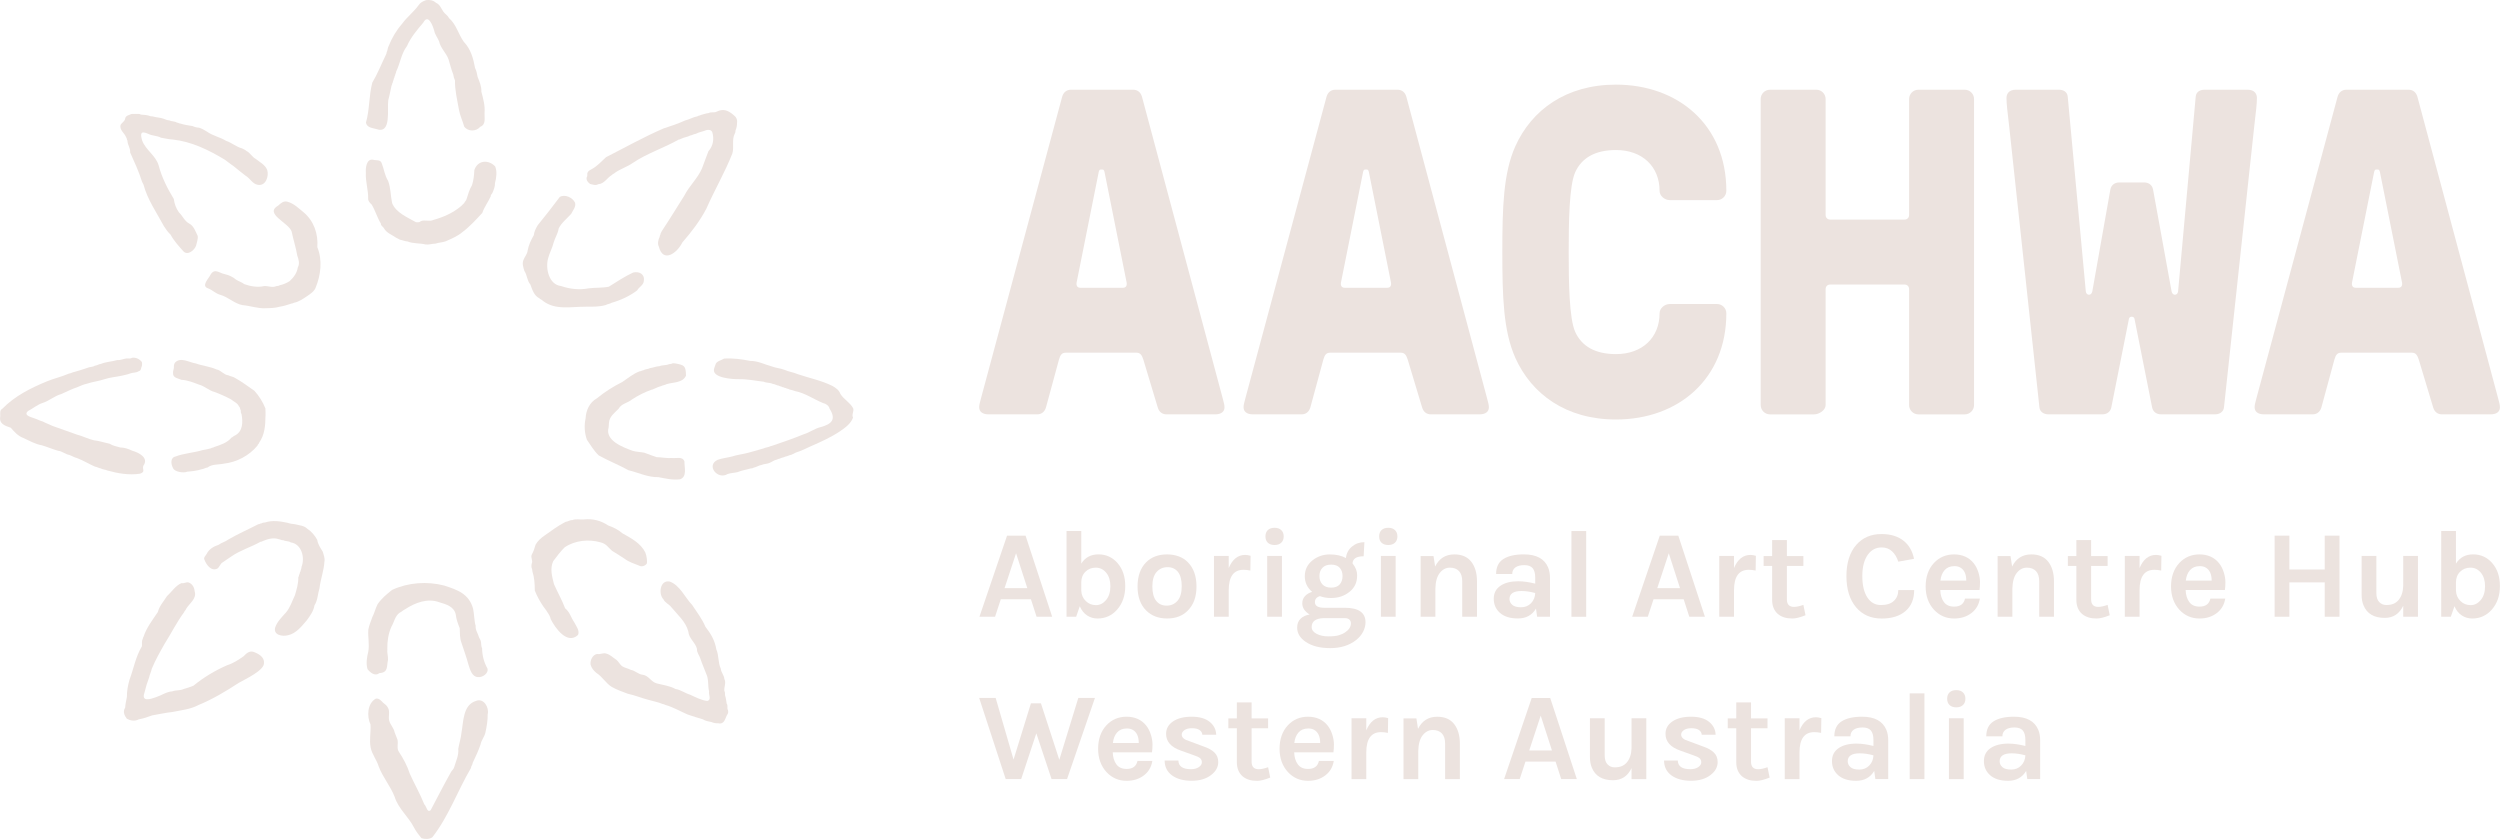 <?xml version="1.0" encoding="UTF-8"?>
<svg xmlns="http://www.w3.org/2000/svg" width="932" height="313" viewBox="0 0 932 313" fill="none">
  <g clip-path="url(#clip0_1501_10796)">
    <path d="M365.04 151.88C365.04 151.02 365.21 150.33 365.73 148.42L395.98 36.04C396.5 34.31 397.71 33.45 399.26 33.45H422.43C423.99 33.45 425.2 34.31 425.72 36.04L455.8 148.42C456.32 150.32 456.49 151.01 456.49 151.88C456.49 153.44 455.28 154.47 453.03 154.47H434.88C433.32 154.47 432.11 153.61 431.6 151.88L426.24 134.07C425.72 132.51 425.2 131.48 423.65 131.48H397.37C395.81 131.48 395.29 132.34 394.78 134.07L389.94 151.88C389.42 153.61 388.21 154.47 386.66 154.47H368.51C366.26 154.47 365.05 153.43 365.05 151.88H365.04ZM418.64 107.28C419.68 107.28 420.2 106.59 420.02 105.38L411.89 64.75C411.72 63.71 411.54 63.2 411.03 63.2H410.34C409.82 63.2 409.65 63.72 409.48 64.75L401.35 105.38C401.18 106.59 401.7 107.28 402.73 107.28H418.64Z" fill="#ECE3DF"></path>
    <path d="M463.6 151.88C463.6 151.02 463.77 150.33 464.29 148.42L494.54 36.04C495.06 34.31 496.27 33.45 497.82 33.45H520.99C522.55 33.45 523.76 34.31 524.28 36.04L554.36 148.42C554.88 150.32 555.05 151.01 555.05 151.88C555.05 153.44 553.84 154.47 551.59 154.47H533.44C531.88 154.47 530.67 153.61 530.16 151.88L524.8 134.07C524.28 132.51 523.76 131.48 522.21 131.48H495.93C494.37 131.48 493.85 132.34 493.34 134.07L488.5 151.88C487.98 153.61 486.77 154.47 485.22 154.47H467.07C464.82 154.47 463.61 153.43 463.61 151.88H463.6ZM517.19 107.28C518.23 107.28 518.75 106.59 518.57 105.38L510.44 64.75C510.27 63.71 510.09 63.2 509.58 63.2H508.89C508.37 63.2 508.2 63.72 508.03 64.75L499.9 105.38C499.73 106.59 500.25 107.28 501.28 107.28H517.19Z" fill="#ECE3DF"></path>
    <path d="M564.91 133.38C560.42 123.35 560.07 110.39 560.07 93.96C560.07 77.53 560.42 64.57 564.91 54.54C570.96 41.06 583.76 31.55 602.43 31.55C625.42 31.55 643.58 46.42 643.58 71.14C643.58 73.04 642.02 74.6 640.12 74.6H622.49C620.59 74.6 618.69 73.05 618.69 71.14C618.69 62.15 612.29 55.93 602.44 55.93C594.66 55.93 589.65 58.87 587.23 64.23C584.98 69.24 584.81 82.9 584.81 93.97C584.81 105.04 584.98 118.69 587.23 123.71C589.65 129.07 594.66 132.01 602.44 132.01C612.29 132.01 618.69 125.79 618.69 116.8C618.69 114.9 620.59 113.34 622.49 113.34H640.12C642.02 113.34 643.58 114.9 643.58 116.8C643.58 141.18 625.77 156.39 602.43 156.39C583.76 156.39 570.96 146.88 564.91 133.4V133.38Z" fill="#ECE3DF"></path>
    <path d="M656.38 151.02V36.91C656.38 35.01 657.93 33.45 659.84 33.45H677.13C679.03 33.45 680.59 35.01 680.59 36.91V80.13C680.59 81.17 681.28 81.86 682.32 81.86H709.98C711.02 81.86 711.71 81.17 711.71 80.13V36.91C711.71 35.01 713.26 33.45 715.17 33.45H732.46C734.36 33.45 735.92 35.01 735.92 36.91V151.02C735.92 152.92 734.37 154.48 732.46 154.48H715.17C713.27 154.48 711.71 152.92 711.71 151.02V107.8C711.71 106.76 711.02 106.07 709.98 106.07H682.32C681.28 106.07 680.59 106.76 680.59 107.8V151.02C680.59 152.92 678.17 154.48 676.27 154.48H659.85C657.95 154.48 656.39 152.92 656.39 151.02H656.38Z" fill="#ECE3DF"></path>
    <path d="M821.84 33.45H837.92C840.51 33.45 841.38 35.01 841.38 36.56C841.38 38.64 841.03 41.57 840.34 47.45L829.1 151.87C828.93 153.6 827.37 154.46 825.82 154.46H805.59C804.04 154.46 802.65 153.6 802.31 151.87L795.74 118.85C795.57 117.81 793.84 117.81 793.67 118.85L787.1 151.87C786.75 153.6 785.37 154.46 783.81 154.46H763.58C762.02 154.46 760.47 153.6 760.3 151.87L749.06 47.45C748.37 41.57 748.02 38.63 748.02 36.56C748.02 35.01 748.88 33.45 751.48 33.45H767.56C769.12 33.45 770.67 34.14 770.85 36.04L777.59 108.65C777.76 110.21 779.66 110.38 780.01 108.65L786.75 70.61C787.1 68.88 788.48 68.02 790.03 68.02H799.37C800.92 68.02 802.31 68.88 802.65 70.61L809.57 108.65C809.92 110.38 811.82 110.21 811.99 108.65L818.56 36.04C818.73 34.14 820.29 33.45 821.85 33.45H821.84Z" fill="#ECE3DF"></path>
    <path d="M840.52 151.88C840.52 151.02 840.69 150.33 841.21 148.42L871.46 36.04C871.98 34.31 873.19 33.45 874.74 33.45H897.91C899.47 33.45 900.68 34.31 901.2 36.04L931.28 148.42C931.8 150.32 931.97 151.01 931.97 151.88C931.97 153.44 930.76 154.47 928.51 154.47H910.36C908.8 154.47 907.59 153.61 907.08 151.88L901.72 134.07C901.2 132.51 900.68 131.48 899.13 131.48H872.85C871.29 131.48 870.77 132.34 870.26 134.07L865.42 151.88C864.9 153.61 863.69 154.47 862.14 154.47H843.99C841.74 154.47 840.53 153.43 840.53 151.88H840.52ZM894.11 107.28C895.15 107.28 895.67 106.59 895.49 105.38L887.36 64.75C887.19 63.71 887.01 63.2 886.5 63.2H885.81C885.29 63.2 885.12 63.72 884.95 64.75L876.82 105.38C876.65 106.59 877.17 107.28 878.2 107.28H894.11Z" fill="#ECE3DF"></path>
    <path d="M375.43 199.689H382.33L392.25 229.919H386.43L384.33 223.399H373.1L370.96 229.919H365.14L375.43 199.689ZM374.5 219.259H382.98L378.79 206.259L374.5 219.259Z" fill="#ECE3DF"></path>
    <path d="M416.63 209.94C418.54 212.11 419.49 214.97 419.49 218.51C419.49 222.05 418.48 224.97 416.46 227.27C414.5 229.48 412.07 230.58 409.15 230.58C407.75 230.58 406.47 230.21 405.31 229.46C404.15 228.72 403.22 227.57 402.54 226.01L401.19 229.92H397.6V197.96H403.1V210.12C404.53 207.82 406.66 206.67 409.51 206.67C412.36 206.67 414.73 207.76 416.64 209.93L416.63 209.94ZM403.1 217.21V220.19C403.16 221.77 403.74 223.08 404.82 224.1C405.85 225.1 407.09 225.59 408.57 225.59C410.05 225.59 411.31 224.94 412.37 223.66C413.43 222.37 413.95 220.67 413.95 218.56C413.95 216.45 413.43 214.76 412.39 213.51C411.35 212.25 410.05 211.62 408.5 211.62C406.95 211.62 405.66 212.13 404.63 213.16C403.6 214.19 403.09 215.53 403.09 217.21H403.1Z" fill="#ECE3DF"></path>
    <path d="M435.1 206.68C436.62 206.68 438.05 206.92 439.39 207.4C440.72 207.88 441.87 208.62 442.84 209.61C444.98 211.78 446.05 214.8 446.05 218.65C446.05 222.5 444.98 225.42 442.84 227.59C440.92 229.58 438.34 230.57 435.11 230.57C431.88 230.57 429.27 229.58 427.29 227.59C425.15 225.45 424.08 222.47 424.08 218.65C424.08 214.83 425.15 211.76 427.29 209.61C429.25 207.65 431.86 206.68 435.11 206.68H435.1ZM440.55 218.61C440.55 216.22 440.09 214.42 439.15 213.23C438.22 212.04 436.92 211.44 435.26 211.44C433.6 211.44 432.24 212.04 431.18 213.23C430.12 214.43 429.6 216.22 429.6 218.61C429.6 221 430.07 222.79 431.02 223.99C431.97 225.19 433.26 225.78 434.91 225.78C436.56 225.78 437.91 225.18 438.96 223.99C440.02 222.79 440.54 221 440.54 218.61H440.55Z" fill="#ECE3DF"></path>
    <path d="M458.07 211.76C459.44 208.5 461.49 206.87 464.22 206.87C464.75 206.87 465.41 206.98 466.22 207.2L466.13 212.7C465.26 212.51 464.41 212.42 463.57 212.42C459.91 212.42 458.07 214.95 458.07 220.01V229.93H452.57V207.24H458.07V211.76Z" fill="#ECE3DF"></path>
    <path d="M471.76 199.97C471.76 198.98 472.05 198.19 472.64 197.62C473.23 197.05 474.07 196.76 475.16 196.76C476.25 196.76 477.05 197.05 477.65 197.62C478.26 198.2 478.56 198.98 478.56 199.97C478.56 200.96 478.26 201.75 477.65 202.32C477.04 202.89 476.21 203.18 475.16 203.18C474.11 203.18 473.24 202.89 472.64 202.32C472.05 201.74 471.76 200.96 471.76 199.97ZM472.41 207.24H477.91V229.93H472.41V207.24Z" fill="#ECE3DF"></path>
    <path d="M489.18 220.66C487.35 219.11 486.43 217.17 486.43 214.84C486.43 212.39 487.39 210.4 489.32 208.88C491.18 207.42 493.32 206.69 495.73 206.69C498.14 206.69 500.15 207.14 501.76 208.04C501.95 206.27 502.71 204.84 504.04 203.75C505.34 202.66 506.88 202.12 508.65 202.12L508.37 207.38C505.7 207.38 504.32 208.26 504.22 210.03C505.37 211.46 505.94 212.92 505.94 214.41C505.94 215.9 505.68 217.15 505.15 218.16C504.62 219.17 503.91 220.02 503.01 220.7C501.15 222.19 498.88 222.94 496.21 222.94C494.69 222.94 493.31 222.71 492.06 222.24C490.82 222.61 490.2 223.36 490.2 224.48C490.2 225.88 491.38 226.58 493.74 226.58H501.33C506.48 226.58 509.06 228.38 509.06 231.98C509.06 233.19 508.76 234.38 508.15 235.54C507.54 236.71 506.67 237.74 505.52 238.64C502.97 240.63 499.77 241.62 495.92 241.62C492.07 241.62 489.17 240.86 486.84 239.34C484.67 237.88 483.58 236.1 483.58 233.98C483.58 232.58 484.01 231.47 484.86 230.65C485.71 229.83 486.84 229.31 488.24 229.09C486.41 227.97 485.49 226.59 485.49 224.94C485.49 223.85 485.83 222.94 486.52 222.21C487.2 221.48 488.09 220.96 489.17 220.65L489.18 220.66ZM493.37 230.44C490.45 230.56 488.99 231.67 488.99 233.75C488.99 234.81 489.6 235.65 490.83 236.29C492.06 236.93 493.51 237.24 495.18 237.24C496.85 237.24 498.17 237.1 499.12 236.82C500.07 236.54 500.87 236.17 501.52 235.7C502.92 234.77 503.62 233.65 503.62 232.35C503.62 231.79 503.43 231.33 503.04 230.98C502.65 230.62 502.09 230.44 501.34 230.44H493.37ZM500.5 214.76C500.5 213.5 500.15 212.48 499.45 211.68C498.75 210.89 497.69 210.49 496.26 210.49C494.83 210.49 493.74 210.89 493 211.68C492.26 212.47 491.88 213.5 491.88 214.76C491.88 216.02 492.25 217.05 493 217.86C493.75 218.67 494.83 219.07 496.26 219.07C497.69 219.07 498.75 218.67 499.45 217.86C500.15 217.05 500.5 216.02 500.5 214.76Z" fill="#ECE3DF"></path>
    <path d="M514.15 199.97C514.15 198.98 514.44 198.19 515.03 197.62C515.62 197.05 516.46 196.76 517.55 196.76C518.64 196.76 519.44 197.05 520.04 197.62C520.65 198.2 520.95 198.98 520.95 199.97C520.95 200.96 520.65 201.75 520.04 202.32C519.43 202.89 518.6 203.18 517.55 203.18C516.5 203.18 515.63 202.89 515.03 202.32C514.44 201.74 514.15 200.96 514.15 199.97ZM514.8 207.24H520.3V229.93H514.8V207.24Z" fill="#ECE3DF"></path>
    <path d="M535.02 211.2C536.51 208.19 538.9 206.68 542.19 206.68C544.98 206.68 547.09 207.6 548.5 209.43C549.91 211.26 550.62 213.69 550.62 216.7V229.93H545.12V216.7C545.12 215.02 544.72 213.76 543.91 212.9C543.1 212.05 541.97 211.62 540.51 211.62C539.05 211.62 537.8 212.27 536.76 213.58C535.72 214.88 535.17 216.84 535.11 219.45V229.93H529.61V207.29H534.41L535.02 211.2Z" fill="#ECE3DF"></path>
    <path d="M566.09 216.7C567.89 216.7 569.97 216.99 572.33 217.58V215.34C572.33 213.76 572.01 212.58 571.38 211.82C570.74 211.06 569.7 210.68 568.26 210.68C566.82 210.68 565.71 210.97 564.93 211.54C564.15 212.12 563.76 212.93 563.76 213.98H557.75C557.75 211.4 558.66 209.54 560.48 208.39C562.3 207.24 564.83 206.67 568.1 206.67C572.76 206.67 575.77 208.3 577.14 211.56C577.61 212.68 577.84 214 577.84 215.52V229.91H573.04L572.62 226.88C571.16 229.33 568.92 230.56 565.91 230.56C562.9 230.56 560.72 229.85 559.11 228.42C557.62 227.05 556.87 225.32 556.87 223.23C556.87 221.14 557.69 219.52 559.34 218.39C560.99 217.26 563.24 216.69 566.09 216.69V216.7ZM572.33 221.08C570.5 220.58 568.79 220.33 567.21 220.33C564.23 220.33 562.74 221.33 562.74 223.31C562.74 224.15 563.08 224.87 563.76 225.48C564.44 226.09 565.54 226.39 567.04 226.39C568.54 226.39 569.79 225.89 570.77 224.88C571.75 223.87 572.27 222.61 572.33 221.08Z" fill="#ECE3DF"></path>
    <path d="M585.83 197.97H591.33V229.93H585.83V197.97Z" fill="#ECE3DF"></path>
    <path d="M618.77 199.689H625.67L635.59 229.919H629.77L627.67 223.399H616.44L614.3 229.919H608.48L618.77 199.689ZM617.83 219.259H626.31L622.12 206.259L617.83 219.259Z" fill="#ECE3DF"></path>
    <path d="M646.44 211.76C647.81 208.5 649.86 206.87 652.59 206.87C653.12 206.87 653.78 206.98 654.59 207.2L654.5 212.7C653.63 212.51 652.78 212.42 651.94 212.42C648.28 212.42 646.44 214.95 646.44 220.01V229.93H640.94V207.24H646.44V211.76Z" fill="#ECE3DF"></path>
    <path d="M673.08 229.37C671.03 230.18 669.42 230.58 668.24 230.58C667.06 230.58 666.03 230.44 665.14 230.16C664.26 229.88 663.47 229.46 662.79 228.9C661.36 227.63 660.65 225.87 660.65 223.64V210.97H657.48V207.29H660.65V201.33H666.15V207.29H672.3V210.97H666.15V223.45C666.15 225.31 667.03 226.25 668.81 226.25C669.71 226.25 670.87 226 672.3 225.5L673.09 229.37H673.08Z" fill="#ECE3DF"></path>
    <path d="M701.35 199.09C703.21 199.09 704.83 199.32 706.19 199.77C707.56 200.22 708.74 200.85 709.73 201.66C711.69 203.24 712.96 205.46 713.55 208.32L707.68 209.39C707.18 207.81 706.42 206.53 705.38 205.55C704.34 204.57 703.04 204.08 701.49 204.08C699.38 204.08 697.67 204.96 696.37 206.74C694.97 208.66 694.27 211.33 694.27 214.73C694.27 218.13 694.89 220.79 696.13 222.7C697.37 224.61 699.06 225.56 701.21 225.56C703.36 225.56 704.97 225.04 706.05 224C707.14 222.96 707.68 221.62 707.68 219.97H713.6C713.6 223.35 712.52 225.97 710.36 227.82C708.2 229.67 705.24 230.59 701.49 230.59C697.48 230.59 694.3 229.19 691.94 226.4C689.55 223.54 688.35 219.66 688.35 214.76C688.35 209.86 689.58 205.91 692.03 203.11C694.39 200.44 697.5 199.1 701.34 199.1L701.35 199.09Z" fill="#ECE3DF"></path>
    <path d="M737.57 213.44C737.96 214.74 738.15 215.94 738.15 217.03C738.15 218.12 738.09 219.1 737.96 219.96H723.33C723.39 221.79 723.84 223.28 724.68 224.43C725.52 225.58 726.79 226.15 728.5 226.15C730.77 226.15 732.12 225.16 732.55 223.17H738.09C737.72 225.44 736.68 227.22 734.97 228.53C733.2 229.9 731.04 230.58 728.5 230.58C725.52 230.58 723.02 229.49 721 227.32C718.92 225.05 717.88 222.15 717.88 218.61C717.88 215.07 718.92 212.06 721 209.85C722.99 207.74 725.49 206.68 728.5 206.68C731.51 206.68 734.07 207.78 735.81 209.99C736.59 210.98 737.17 212.13 737.56 213.44H737.57ZM728.56 211.06C727.01 211.06 725.8 211.57 724.93 212.57C724.06 213.58 723.55 214.88 723.39 216.46H733.03C733.03 214.01 732.25 212.36 730.7 211.52C730.11 211.21 729.4 211.05 728.56 211.05V211.06Z" fill="#ECE3DF"></path>
    <path d="M750.12 211.2C751.61 208.19 754 206.68 757.29 206.68C760.08 206.68 762.19 207.6 763.6 209.43C765.01 211.26 765.72 213.69 765.72 216.7V229.93H760.22V216.7C760.22 215.02 759.82 213.76 759.01 212.9C758.2 212.05 757.07 211.62 755.61 211.62C754.15 211.62 752.9 212.27 751.86 213.58C750.82 214.88 750.27 216.84 750.21 219.45V229.93H744.71V207.29H749.51L750.12 211.2Z" fill="#ECE3DF"></path>
    <path d="M786.5 229.37C784.45 230.18 782.84 230.58 781.66 230.58C780.48 230.58 779.45 230.44 778.56 230.16C777.68 229.88 776.89 229.46 776.21 228.9C774.78 227.63 774.07 225.87 774.07 223.64V210.97H770.9V207.29H774.07V201.33H779.57V207.29H785.72V210.97H779.57V223.45C779.57 225.31 780.45 226.25 782.23 226.25C783.13 226.25 784.29 226 785.72 225.5L786.51 229.37H786.5Z" fill="#ECE3DF"></path>
    <path d="M797.63 211.76C799 208.5 801.05 206.87 803.78 206.87C804.31 206.87 804.97 206.98 805.78 207.2L805.69 212.7C804.82 212.51 803.97 212.42 803.13 212.42C799.47 212.42 797.63 214.95 797.63 220.01V229.93H792.13V207.24H797.63V211.76Z" fill="#ECE3DF"></path>
    <path d="M829.05 213.44C829.44 214.74 829.63 215.94 829.63 217.03C829.63 218.12 829.57 219.1 829.44 219.96H814.81C814.87 221.79 815.32 223.28 816.16 224.43C817 225.58 818.27 226.15 819.98 226.15C822.25 226.15 823.6 225.16 824.03 223.17H829.57C829.2 225.44 828.16 227.22 826.45 228.53C824.68 229.9 822.52 230.58 819.98 230.58C817 230.58 814.5 229.49 812.48 227.32C810.4 225.05 809.36 222.15 809.36 218.61C809.36 215.07 810.4 212.06 812.48 209.85C814.47 207.74 816.97 206.68 819.98 206.68C822.99 206.68 825.55 207.78 827.29 209.99C828.07 210.98 828.65 212.13 829.04 213.44H829.05ZM820.04 211.06C818.49 211.06 817.28 211.57 816.41 212.57C815.54 213.58 815.03 214.88 814.87 216.46H824.51C824.51 214.01 823.73 212.36 822.18 211.52C821.59 211.21 820.88 211.05 820.04 211.05V211.06Z" fill="#ECE3DF"></path>
    <path d="M853.48 199.689V212.309H866.66V199.689H872.16V229.919H866.66V217.109H853.48V229.919H847.98V199.689H853.48Z" fill="#ECE3DF"></path>
    <path d="M895.92 225.83C894.49 228.84 892.19 230.35 889.03 230.35C885.02 230.35 882.38 228.78 881.11 225.64C880.64 224.55 880.41 223.24 880.41 221.68V207.24H885.91V221.12C885.91 222.61 886.27 223.72 886.98 224.45C887.69 225.18 888.57 225.55 889.61 225.55C890.65 225.55 891.53 225.4 892.24 225.11C892.95 224.82 893.57 224.37 894.1 223.78C895.25 222.45 895.85 220.66 895.92 218.42V207.24H901.42V229.93H895.92V225.83Z" fill="#ECE3DF"></path>
    <path d="M929.11 209.94C931.02 212.11 931.97 214.97 931.97 218.51C931.97 222.05 930.96 224.97 928.94 227.27C926.98 229.48 924.55 230.58 921.63 230.58C920.23 230.58 918.95 230.21 917.79 229.46C916.63 228.72 915.7 227.57 915.02 226.01L913.67 229.92H910.08V197.96H915.58V210.12C917.01 207.82 919.14 206.67 921.99 206.67C924.84 206.67 927.21 207.76 929.12 209.93L929.11 209.94ZM915.58 217.21V220.19C915.64 221.77 916.22 223.08 917.3 224.1C918.33 225.1 919.57 225.59 921.05 225.59C922.53 225.59 923.79 224.94 924.85 223.66C925.91 222.37 926.43 220.67 926.43 218.56C926.43 216.45 925.91 214.76 924.87 213.51C923.83 212.25 922.53 211.62 920.98 211.62C919.43 211.62 918.14 212.13 917.11 213.16C916.08 214.19 915.57 215.53 915.57 217.21H915.58Z" fill="#ECE3DF"></path>
    <path d="M371.19 260.21L377.85 283.17L384.33 262.21H388.06L394.91 283.26L401.99 260.2H408.19L397.8 290.43H392.02L386.34 273.38L380.7 290.43H374.92L365.04 260.2H371.19V260.21Z" fill="#ECE3DF"></path>
    <path d="M429.07 273.949C429.46 275.249 429.65 276.449 429.65 277.539C429.65 278.629 429.59 279.609 429.46 280.469H414.83C414.89 282.299 415.34 283.789 416.18 284.939C417.02 286.089 418.29 286.659 420 286.659C422.27 286.659 423.62 285.669 424.05 283.679H429.59C429.22 285.949 428.18 287.729 426.47 289.039C424.7 290.409 422.54 291.089 420 291.089C417.02 291.089 414.52 289.999 412.5 287.829C410.42 285.559 409.38 282.659 409.38 279.119C409.38 275.579 410.42 272.569 412.5 270.359C414.49 268.249 416.99 267.189 420 267.189C423.01 267.189 425.57 268.289 427.31 270.499C428.09 271.489 428.67 272.639 429.06 273.949H429.07ZM420.06 271.579C418.51 271.579 417.3 272.089 416.43 273.089C415.56 274.099 415.05 275.399 414.89 276.979H424.53C424.53 274.529 423.75 272.879 422.2 272.039C421.61 271.729 420.9 271.569 420.06 271.569V271.579Z" fill="#ECE3DF"></path>
    <path d="M439.3 283.549C439.36 285.689 440.93 286.759 444 286.759C445.18 286.759 446.15 286.499 446.91 285.989C447.67 285.479 448.05 284.879 448.05 284.199C448.05 283.519 447.82 282.989 447.35 282.619C446.89 282.249 446.15 281.909 445.16 281.589L440.22 279.819C436.56 278.549 434.72 276.469 434.72 273.579C434.72 271.659 435.58 270.109 437.31 268.939C439.03 267.779 441.35 267.189 444.25 267.189C447.15 267.189 449.39 267.829 450.96 269.099C452.53 270.369 453.34 271.969 453.4 273.899H448.23C448.17 273.149 447.81 272.569 447.16 272.129C446.51 271.699 445.58 271.479 444.37 271.479C443.16 271.479 442.22 271.719 441.55 272.199C440.88 272.679 440.55 273.229 440.55 273.849C440.55 274.939 441.46 275.739 443.3 276.269L448.66 278.269C450.43 278.859 451.79 279.609 452.74 280.529C453.69 281.449 454.16 282.629 454.16 284.089C454.16 285.949 453.28 287.569 451.5 288.929C449.67 290.359 447.25 291.069 444.23 291.069C441.21 291.069 438.79 290.409 436.96 289.089C435.13 287.769 434.2 285.919 434.17 283.519H439.29L439.3 283.549Z" fill="#ECE3DF"></path>
    <path d="M473.53 289.89C471.48 290.7 469.87 291.1 468.69 291.1C467.51 291.1 466.48 290.96 465.59 290.68C464.7 290.4 463.92 289.98 463.24 289.42C461.81 288.15 461.1 286.39 461.1 284.16V271.49H457.93V267.81H461.1V261.85H466.6V267.81H472.75V271.49H466.6V283.97C466.6 285.83 467.48 286.77 469.26 286.77C470.16 286.77 471.32 286.52 472.75 286.02L473.54 289.89H473.53Z" fill="#ECE3DF"></path>
    <path d="M496.71 273.949C497.1 275.249 497.29 276.449 497.29 277.539C497.29 278.629 497.23 279.609 497.1 280.469H482.47C482.53 282.299 482.98 283.789 483.82 284.939C484.66 286.089 485.93 286.659 487.64 286.659C489.91 286.659 491.26 285.669 491.69 283.679H497.23C496.86 285.949 495.82 287.729 494.11 289.039C492.34 290.409 490.18 291.089 487.64 291.089C484.66 291.089 482.16 289.999 480.14 287.829C478.06 285.559 477.02 282.659 477.02 279.119C477.02 275.579 478.06 272.569 480.14 270.359C482.13 268.249 484.63 267.189 487.64 267.189C490.65 267.189 493.21 268.289 494.95 270.499C495.73 271.489 496.31 272.639 496.7 273.949H496.71ZM487.69 271.579C486.14 271.579 484.93 272.089 484.06 273.089C483.19 274.099 482.68 275.399 482.52 276.979H492.16C492.16 274.529 491.38 272.879 489.83 272.039C489.24 271.729 488.53 271.569 487.69 271.569V271.579Z" fill="#ECE3DF"></path>
    <path d="M509.35 272.28C510.72 269.02 512.77 267.39 515.5 267.39C516.03 267.39 516.69 267.5 517.5 267.72L517.41 273.22C516.54 273.03 515.69 272.94 514.85 272.94C511.19 272.94 509.35 275.47 509.35 280.53V290.45H503.85V267.76H509.35V272.28Z" fill="#ECE3DF"></path>
    <path d="M528.64 271.72C530.13 268.71 532.52 267.2 535.81 267.2C538.6 267.2 540.71 268.12 542.12 269.95C543.53 271.78 544.24 274.21 544.24 277.22V290.45H538.74V277.22C538.74 275.54 538.34 274.28 537.53 273.42C536.72 272.57 535.59 272.14 534.13 272.14C532.67 272.14 531.42 272.79 530.38 274.1C529.34 275.41 528.79 277.36 528.73 279.97V290.45H523.23V267.81H528.03L528.64 271.72Z" fill="#ECE3DF"></path>
    <path d="M571.02 260.21H577.92L587.84 290.44H582.02L579.92 283.92H568.69L566.55 290.44H560.73L571.02 260.21ZM570.09 279.78H578.57L574.38 266.78L570.09 279.78Z" fill="#ECE3DF"></path>
    <path d="M608.24 286.35C606.81 289.36 604.51 290.87 601.35 290.87C597.34 290.87 594.7 289.3 593.43 286.16C592.96 285.07 592.73 283.76 592.73 282.2V267.76H598.23V281.64C598.23 283.13 598.59 284.24 599.3 284.97C600.01 285.7 600.89 286.07 601.93 286.07C602.97 286.07 603.85 285.92 604.56 285.63C605.27 285.34 605.89 284.89 606.42 284.3C607.57 282.97 608.17 281.18 608.24 278.94V267.76H613.74V290.45H608.24V286.35Z" fill="#ECE3DF"></path>
    <path d="M625.48 283.549C625.54 285.689 627.11 286.759 630.18 286.759C631.36 286.759 632.33 286.499 633.09 285.989C633.85 285.479 634.23 284.879 634.23 284.199C634.23 283.519 634 282.989 633.53 282.619C633.07 282.249 632.33 281.909 631.34 281.589L626.4 279.819C622.74 278.549 620.9 276.469 620.9 273.579C620.9 271.659 621.76 270.109 623.49 268.939C625.21 267.779 627.53 267.189 630.43 267.189C633.33 267.189 635.57 267.829 637.14 269.099C638.71 270.369 639.52 271.969 639.58 273.899H634.41C634.35 273.149 633.99 272.569 633.34 272.129C632.69 271.699 631.76 271.479 630.55 271.479C629.34 271.479 628.4 271.719 627.73 272.199C627.06 272.679 626.73 273.229 626.73 273.849C626.73 274.939 627.64 275.739 629.48 276.269L634.84 278.269C636.61 278.859 637.97 279.609 638.92 280.529C639.87 281.449 640.34 282.629 640.34 284.089C640.34 285.949 639.46 287.569 637.68 288.929C635.85 290.359 633.43 291.069 630.41 291.069C627.39 291.069 624.97 290.409 623.14 289.089C621.31 287.769 620.38 285.919 620.35 283.519H625.47L625.48 283.549Z" fill="#ECE3DF"></path>
    <path d="M659.71 289.89C657.66 290.7 656.05 291.1 654.87 291.1C653.69 291.1 652.66 290.96 651.77 290.68C650.88 290.4 650.1 289.98 649.42 289.42C647.99 288.15 647.28 286.39 647.28 284.16V271.49H644.11V267.81H647.28V261.85H652.78V267.81H658.93V271.49H652.78V283.97C652.78 285.83 653.66 286.77 655.44 286.77C656.34 286.77 657.5 286.52 658.93 286.02L659.72 289.89H659.71Z" fill="#ECE3DF"></path>
    <path d="M670.85 272.28C672.22 269.02 674.27 267.39 677 267.39C677.53 267.39 678.19 267.5 679 267.72L678.91 273.22C678.04 273.03 677.19 272.94 676.35 272.94C672.69 272.94 670.85 275.47 670.85 280.53V290.45H665.35V267.76H670.85V272.28Z" fill="#ECE3DF"></path>
    <path d="M692.18 277.219C693.98 277.219 696.06 277.509 698.42 278.099V275.859C698.42 274.279 698.1 273.099 697.47 272.339C696.83 271.579 695.79 271.199 694.35 271.199C692.91 271.199 691.8 271.489 691.02 272.059C690.24 272.639 689.85 273.449 689.85 274.499H683.84C683.84 271.919 684.75 270.059 686.57 268.909C688.39 267.759 690.92 267.189 694.19 267.189C698.85 267.189 701.86 268.819 703.23 272.079C703.7 273.199 703.93 274.519 703.93 276.039V290.429H699.13L698.71 287.399C697.25 289.849 695.01 291.079 692 291.079C688.99 291.079 686.81 290.369 685.2 288.939C683.71 287.569 682.96 285.839 682.96 283.749C682.96 281.659 683.78 280.039 685.43 278.909C687.08 277.779 689.33 277.209 692.18 277.209V277.219ZM698.42 281.589C696.59 281.089 694.88 280.839 693.3 280.839C690.32 280.839 688.83 281.839 688.83 283.819C688.83 284.659 689.17 285.379 689.85 285.989C690.53 286.599 691.63 286.899 693.13 286.899C694.63 286.899 695.88 286.399 696.86 285.389C697.84 284.379 698.36 283.119 698.42 281.589Z" fill="#ECE3DF"></path>
    <path d="M711.93 258.49H717.43V290.45H711.93V258.49Z" fill="#ECE3DF"></path>
    <path d="M725.9 260.489C725.9 259.499 726.19 258.709 726.78 258.139C727.37 257.569 728.21 257.279 729.3 257.279C730.39 257.279 731.19 257.569 731.79 258.139C732.4 258.719 732.7 259.499 732.7 260.489C732.7 261.479 732.4 262.269 731.79 262.839C731.18 263.409 730.35 263.699 729.3 263.699C728.25 263.699 727.38 263.409 726.78 262.839C726.19 262.259 725.9 261.479 725.9 260.489ZM726.56 267.759H732.06V290.449H726.56V267.759Z" fill="#ECE3DF"></path>
    <path d="M748.82 277.219C750.62 277.219 752.7 277.509 755.06 278.099V275.859C755.06 274.279 754.74 273.099 754.11 272.339C753.47 271.579 752.43 271.199 750.99 271.199C749.55 271.199 748.44 271.489 747.66 272.059C746.88 272.639 746.49 273.449 746.49 274.499H740.48C740.48 271.919 741.39 270.059 743.21 268.909C745.03 267.759 747.56 267.189 750.83 267.189C755.49 267.189 758.5 268.819 759.87 272.079C760.34 273.199 760.57 274.519 760.57 276.039V290.429H755.77L755.35 287.399C753.89 289.849 751.65 291.079 748.64 291.079C745.63 291.079 743.45 290.369 741.84 288.939C740.35 287.569 739.6 285.839 739.6 283.749C739.6 281.659 740.42 280.039 742.07 278.909C743.72 277.779 745.97 277.209 748.82 277.209V277.219ZM755.06 281.589C753.23 281.089 751.52 280.839 749.94 280.839C746.96 280.839 745.47 281.839 745.47 283.819C745.47 284.659 745.81 285.379 746.49 285.989C747.17 286.599 748.27 286.899 749.77 286.899C751.27 286.899 752.52 286.399 753.5 285.389C754.48 284.379 755 283.119 755.06 281.589Z" fill="#ECE3DF"></path>
    <path d="M274.76 45.761C274.79 46.74 274.59 47.721 274.21 48.611C274.15 49.041 274.18 49.501 273.89 49.88C272.75 52.191 273.74 54.891 273.01 57.251C270.29 64.171 266.37 70.861 263.35 77.751C260.93 82.4 257.8 86.451 254.38 90.38C252.51 94.251 247.23 98.251 245.62 91.96C245.04 90.85 245.39 89.35 245.93 88.29C245.87 87.82 246.31 87.49 246.28 87.031C246.43 86.731 246.59 86.421 246.74 86.121C249.63 81.781 252.33 77.32 255.12 72.921C256.92 69.331 260.09 66.52 261.71 62.77C262.46 60.611 263.33 58.531 264.11 56.361C265.88 54.41 266.3 51.721 265.52 49.23C265.11 48.37 264.17 48.31 263.34 48.501C262.05 49.06 260.61 49.221 259.36 49.901C258.62 49.961 257.99 50.45 257.27 50.531C256.26 51.111 255.13 51.13 254.12 51.651C253.74 51.751 253.44 52.05 253.02 52.031C247.45 55.2 241.18 57.17 235.97 60.7C233.91 62.16 231.37 62.941 229.3 64.371C228.98 64.76 228.42 64.82 228.12 65.231C226.32 66.26 225.3 68.55 222.98 68.68C222.06 69.27 220.94 68.79 220 68.581C219.19 68.031 218.48 67.15 218.71 66.13C219.06 65.671 218.91 65.091 218.95 64.55C219.25 63.73 219.75 63.541 220.52 63.09C222.6 62.001 224.2 60.191 225.94 58.59C233.04 54.99 240.04 51.041 247.4 47.87C250.1 47.02 252.83 46.081 255.46 44.891C257.01 44.541 258.43 43.62 260.01 43.361C260.35 43.041 260.87 43.16 261.23 42.88C262.22 42.651 263.17 42.23 264.19 42.151C265.11 41.611 266.27 42.151 267.19 41.611C269.68 40.401 271.46 41.16 273.44 42.85C274.41 43.55 274.95 44.56 274.77 45.77L274.76 45.761Z" fill="#ECE3DF"></path>
    <path d="M181.81 266.15C181.86 268.59 181.44 270.93 180.93 273.24C180.55 274.74 179.41 276.03 179.15 277.55C178.34 279.9 177.3 282.14 176.22 284.39C176.22 285.11 175.57 285.6 175.57 286.32C170.59 294.8 167.22 304.43 161.19 312.11C160.13 312.93 158.31 312.89 157.11 312.47C156.09 311.26 155.1 309.93 154.35 308.52C152.3 304.46 148.51 301.52 147.13 297.07C145.61 293.1 142.65 289.71 141.17 285.71C140.46 283.32 138.69 281.22 138.19 278.74C137.61 275.83 138.31 273.06 138.13 270.11C136.7 267.07 136.91 262.18 140.13 260.44C141.32 260.26 142.09 261.22 142.83 261.98C143.53 262.53 144.22 263 144.63 263.85C145.48 265.26 144.69 267.11 145.09 268.64C145.49 270.22 146.83 271.38 147.11 272.99C147.5 273.89 147.81 274.81 148.17 275.71C148.57 277.17 147.77 279 148.73 280.32C150.39 282.82 151.86 285.56 152.75 288.39C154.47 292.24 156.63 295.96 158.18 299.87C158.99 300.46 159.23 303.21 160.56 302.02C163.02 297.35 165.44 292.62 168 288.06C168.33 287.28 169.13 286.82 169.33 285.97C169.98 283.74 171.07 281.62 170.84 279.18C171.17 277.17 171.84 275.22 172.03 273.2C172.8 269.06 172.53 262.73 177.52 261.28C180.32 260.17 182.37 263.69 181.84 266.17H181.82L181.81 266.15Z" fill="#ECE3DF"></path>
    <path d="M0.09 155.05C0.13 154.08 -0.17 152.93 0.86 152.39C5.51 147.63 11.43 144.67 17.56 142.14C20.19 141.07 22.98 140.46 25.65 139.29C26.42 139.2 27.1 138.73 27.88 138.61C29.44 138.19 30.91 137.7 32.45 137.18C33.38 136.73 34.48 136.91 35.37 136.33C36.15 136.29 36.81 135.72 37.6 135.67C39.52 134.86 41.7 134.83 43.67 134.24C44.9 134.35 45.92 133.8 47.11 133.63C47.82 133.63 48.65 133.78 49.28 133.38C50.67 133.18 52.03 133.85 52.87 134.94C53.03 135.42 52.95 135.91 52.91 136.4C52.5 137.11 52.74 138.16 51.69 138.4C50.7 139.05 49.5 138.83 48.47 139.24C47.45 139.68 46.42 139.76 45.38 140.07C43.26 140.51 41.07 140.68 38.98 141.36C36.79 142.11 34.44 142.34 32.24 143.09C31.1 143.31 30.04 143.86 28.96 144.28C26.89 144.99 24.83 146 22.79 146.92C20.34 147.6 18.36 149.42 15.95 150.2C13.96 150.81 12.3 152.28 10.47 153.22C8.32 155.05 12.48 155.68 13.64 156.25C14.35 156.54 15.06 156.91 15.81 157.08C17.07 157.75 18.39 158.2 19.67 158.82C22.76 159.89 25.75 160.95 28.85 162.08C30.97 162.61 32.91 163.69 35.05 164.15C37.03 164.34 38.91 165.03 40.87 165.42C42.12 166.23 43.48 166.41 44.84 166.82C46.42 166.82 47.9 167.37 49.31 168.03C51.73 168.71 55.64 170.67 53.43 173.65C52.94 175.04 54.36 175.81 52.23 176.59C48.1 177.22 44 176.5 40.02 175.4C39.24 175.02 38.3 175.07 37.53 174.61C36.8 174.52 36.17 174.05 35.44 173.97C33.16 172.99 31.06 171.66 28.72 170.77C27.67 170.56 26.77 169.88 25.75 169.58C24.32 169.32 23.13 168.18 21.66 168.05C19.62 167.47 17.61 166.59 15.6 166.01C13.1 165.56 11.03 164.35 8.73 163.29C6.76 162.58 5.3 160.98 4.02 159.46C1.63 158.67 -0.45 157.96 0.1 155.02L0.09 155.05Z" fill="#ECE3DF"></path>
    <path d="M98.4 247.011C98.83 249.831 91.32 253.231 88.98 254.591C84.31 257.661 79.23 260.681 74 262.831C70.96 264.461 67.6 264.741 64.35 265.421C61.77 265.681 59.29 266.281 56.74 266.691C55.1 267.301 53.44 267.871 51.73 268.171C50.33 268.961 48.63 268.681 47.3 267.961C46.34 266.741 45.72 265.221 46.66 263.821C46.73 262.431 47.07 261.151 47.31 259.801C47.28 257.611 47.68 255.541 48.26 253.471C49.83 249.271 50.53 244.921 52.91 240.931C53.02 240.021 52.72 239.001 53.23 238.181C53.23 237.871 53.35 237.611 53.52 237.361C54.62 233.981 56.89 231.081 58.85 228.161C59.41 225.881 61.04 224.191 62.23 222.261C64 220.661 65.46 218.271 67.69 217.381C68.6 217.611 69.45 216.891 70.28 217.131C71.7 217.621 72.45 219.001 72.56 220.411C73.49 223.121 70.63 224.891 69.36 227.021C69.24 227.521 68.73 227.781 68.61 228.271C65.87 231.951 63.87 236.071 61.4 239.961C59.68 242.971 57.91 246.111 56.58 249.321C56.38 250.441 55.8 251.401 55.6 252.521C54.9 254.361 54.31 256.281 53.86 258.211C52.59 261.811 56.11 260.641 58.12 259.921C60.23 259.251 62.02 257.871 64.27 257.731C65.51 257.201 67.14 257.521 68.39 256.891C69.66 256.521 70.89 256.141 72.11 255.631C75.91 252.521 80.16 249.971 84.69 247.991C86.9 247.321 88.97 245.951 90.83 244.641C91.79 243.641 92.85 242.601 94.36 242.971C96.16 243.581 98.53 244.811 98.41 247.021L98.4 247.011Z" fill="#ECE3DF"></path>
    <path d="M50.66 42.48C51.29 42.53 51.97 42.33 52.54 42.72C53.75 42.8 55.01 42.87 56.12 43.33C56.37 43.35 56.61 43.37 56.86 43.39C58.25 43.82 59.73 43.77 61.11 44.31C61.73 44.59 62.4 44.83 63.06 44.87C63.99 45.33 65.09 45.13 65.98 45.72C66.44 45.69 66.78 46.09 67.25 46.06C68.73 46.54 70.25 46.75 71.8 47C72.55 47.36 73.36 47.56 74.19 47.6C75.28 47.94 76.22 48.48 77.19 49.09C79.32 50.63 82.03 51.11 84.29 52.51C86.36 53.17 88.08 54.77 90.22 55.31C90.76 55.65 91.41 55.79 91.86 56.28C93.26 56.93 93.95 58.52 95.33 59.23C96.84 60.46 98.84 61.4 99.61 63.35C100.35 65.65 99.08 69.5 96.07 68.89C94.16 68.58 93.18 66.44 91.55 65.5C90 64.32 88.48 63.09 86.96 61.84C85.85 61.15 84.87 60.26 83.77 59.51C77.7 55.85 71.35 52.76 64.34 52.01C62.84 51.96 61.47 51.53 60.02 51.34C58.54 50.52 56.78 50.68 55.31 49.92C52.4 48.61 52.25 49.75 52.99 52.38C54.35 56.01 58.11 57.98 59.16 61.72C60.31 66.11 62.41 70.27 64.79 74.17C65.03 75.97 65.62 77.66 66.7 79.16C68.05 80.43 68.82 82.46 70.54 83.34C72.27 84.23 72.9 86.34 73.71 87.96C73.87 89.23 73.35 90.34 73.11 91.54C72.54 93.27 69.99 95.37 68.4 93.72C66.65 91.76 64.83 89.78 63.58 87.46C62.58 86.53 61.84 85.47 61.13 84.35C58.37 79.22 54.99 74.45 53.49 68.8C53.31 68.45 53.13 68.1 52.95 67.75C51.79 64.01 50.12 60.4 48.51 56.82C48.68 55.21 47.51 54.01 47.52 52.44C47.23 52.08 47.35 51.57 47.04 51.22C46.46 49.6 44.46 48.51 44.94 46.56C45.4 45.74 46.54 45.24 46.65 44.22C46.87 43.02 48.12 42.94 49 42.49C49.54 42.47 50.09 42.46 50.63 42.46L50.66 42.48Z" fill="#ECE3DF"></path>
    <path d="M267.78 269.63C266.87 269.71 266.04 269.51 265.21 269.17C264.12 268.95 263.03 268.79 262.03 268.17C260.14 267.58 258.23 267.04 256.35 266.37C253.58 265.16 250.93 263.61 248.04 262.79C247.7 262.59 247.32 262.51 246.94 262.42C245.35 261.74 243.59 261.45 241.92 260.95C239.25 260.27 236.7 259.19 233.98 258.61C232 257.86 229.97 257.15 228.08 256.09C225.86 254.74 224.51 252.2 222.3 250.84C221.26 249.97 220.52 249.04 220.16 247.77C219.96 246.11 220.94 244.06 222.62 243.8C223.82 244.07 224.95 243.21 226.08 243.68C227.53 244.06 228.55 245.2 229.78 245.97C230.68 246.67 231.08 247.82 232.07 248.45C233.04 249.03 234.19 249.19 235.17 249.73C236.76 249.96 237.99 251.44 239.61 251.55C241.93 251.88 242.68 254.25 244.9 254.79C247.23 255.4 249.64 255.65 251.84 256.86C253.78 257.16 255.38 258.42 257.26 258.98C259.35 259.93 261.42 261.05 263.67 261.32C265.39 260.86 264.06 258.96 264.34 257.72C263.81 255.55 264.28 253.19 263.25 251.13C262.57 249.24 261.72 247.44 261.11 245.56C260.75 244.29 259.72 243.34 259.83 241.89C259.19 239.41 256.82 238.08 256.61 235.45C255.66 231.74 252.63 229.25 250.31 226.41C249.46 225.25 247.94 224.76 247.32 223.41C245.46 221.58 245.93 216.13 249.64 216.79C253.48 218.16 255.34 222.73 258.05 225.55C259.79 228.21 261.74 230.68 262.98 233.66C265.03 236.27 266.51 238.8 267.05 242.09C268.05 244.4 267.64 247.02 268.71 249.29C268.81 250.66 269.95 251.76 270.04 253.12C270.81 254.55 269.85 256.13 270.04 257.6C270.44 258.11 270.18 258.79 270.32 259.32C270.7 260.29 270.68 261.34 270.91 262.32C271.49 263.04 270.91 264 271.39 264.73C271.49 265.27 271.56 265.8 271.2 266.28C270.25 267.78 270.2 270.15 267.75 269.64L267.78 269.63Z" fill="#ECE3DF"></path>
    <path d="M180.64 42.23C180.56 44.17 181.23 46.4 179.02 47.28C177.55 49.08 174.47 49.14 173.06 47.19C172.48 45.1 171.49 43.12 171.11 40.96C170.45 37.26 169.53 33.49 169.62 29.99C169.29 29.29 169.06 28.53 168.98 27.76C168.25 25.96 167.8 24.09 167.24 22.21C166.43 19.79 164.2 17.95 163.68 15.38C163.15 14.07 162.15 12.91 161.9 11.53C161.38 9.68 159.68 4.89 157.78 8.46C155.47 11.18 153.16 13.88 151.7 17.21C149.59 19.95 149.2 23.6 147.69 26.69C147.7 27.2 147.31 27.59 147.3 28.09C147 28.44 147.13 28.96 146.81 29.31C146.8 29.81 146.45 30.22 146.44 30.72C146.13 31.07 146.25 31.59 145.96 31.94C145.52 33.74 145.26 35.55 144.75 37.32C144.25 40.69 146.06 50.22 140.26 48.1C138.79 47.66 136.85 47.64 136.42 45.74C137.82 40.94 137.5 35.71 138.79 30.81C140.75 27.54 142.13 23.98 143.78 20.61C143.89 20.24 144.17 19.92 144.14 19.5C144.56 18.78 144.47 17.87 144.9 17.15C146.09 14.15 147.79 11.26 149.95 8.81C151.69 6.37 154.27 4.43 156.01 1.99C156.7 0.93 157.72 0.42 158.86 0.05C160.21 -0.15 161.55 0.11 162.56 1.06C163.99 1.64 164.51 3.23 165.31 4.39C165.91 5.23 166.94 5.76 167.35 6.71C170.11 9.08 170.88 12.77 172.91 15.59C175.48 18.25 176.47 21.8 177.1 25.35C177.64 26.39 177.86 27.56 178.06 28.69C178.75 30.46 179.56 32.21 179.45 34.16C180.14 36.81 180.89 39.37 180.63 42.22L180.64 42.23Z" fill="#ECE3DF"></path>
    <path d="M275.37 141.351C273.11 141.401 265.75 140.921 266.15 137.781C266.24 137.161 266.54 136.561 266.71 135.981C267.04 134.591 268.88 134.381 269.94 133.681C273.3 133.461 276.52 133.921 279.7 134.551C282.58 134.511 285.13 135.921 287.84 136.641C289.31 137.201 290.85 137.281 292.33 137.831C293.99 138.581 295.78 138.781 297.44 139.501C301.77 140.971 306.21 141.831 310.36 143.891C311.61 144.651 312.77 145.381 313.29 146.831C314.52 148.871 316.99 150.111 318.07 152.231C318.43 153.381 317.42 154.551 318.01 155.681C317.26 157.891 315.02 159.511 313.15 160.781C309.84 163.001 305.99 164.741 302.35 166.331C300.49 167.201 298.63 168.121 296.7 168.711C296.14 169.011 295.57 169.291 294.99 169.551C294.22 169.641 293.55 170.131 292.76 170.221C292.12 170.591 291.33 170.591 290.71 170.971C290.32 171.041 289.96 171.161 289.61 171.341C288.6 171.501 287.77 172.241 286.81 172.601C285.86 172.991 284.8 172.921 283.86 173.351C282.84 173.491 281.98 174.171 280.97 174.341C280.63 174.581 280.25 174.641 279.85 174.641C278.2 175.131 276.57 175.331 274.96 176.011C273.74 176.301 272.46 176.311 271.26 176.711C267.62 179.011 263.05 173.571 267.53 171.421C269.32 170.781 271.23 170.641 273.05 170.141C274.29 169.721 275.6 169.521 276.87 169.251C279.57 168.751 282.06 167.841 284.72 167.151C285.33 166.841 286.02 166.801 286.67 166.581C287.01 166.381 287.39 166.301 287.77 166.211C291.74 164.861 295.72 163.501 299.65 161.881C301.83 161.251 303.75 159.721 305.96 159.221C310.06 158.091 311.84 156.381 309.26 152.341C309.06 151.281 307.86 150.441 306.83 150.261C303.35 148.841 300.14 146.511 296.4 145.801C295.74 145.501 295.01 145.381 294.3 145.201C293.91 144.881 293.34 144.971 292.95 144.661C292.49 144.691 292.14 144.291 291.68 144.321C291.29 144.001 290.73 144.091 290.33 143.771C289.54 143.731 288.88 143.151 288.09 143.121C287.04 142.571 285.76 142.821 284.71 142.301C281.61 141.971 278.58 141.271 275.4 141.371V141.351H275.37Z" fill="#ECE3DF"></path>
    <path d="M250.59 170.75C252.21 170.93 254.46 170.04 255.16 172.04C255.11 174.26 256.25 177.7 253.54 178.68C250.79 179.05 248.09 178.38 245.44 177.88C241.53 177.99 237.98 176.18 234.29 175.3C230.71 173.32 226.81 171.78 223.2 169.78C221.42 168.08 220.18 165.94 218.81 163.96C217.91 161.53 217.73 158.56 218.3 156.02C218.46 152.96 219.77 150.03 222.53 148.49C225.45 146.09 228.59 144.11 231.98 142.41C234.09 141.01 236.02 139.33 238.42 138.44C238.92 138.44 239.32 138.07 239.82 138.05C240.57 137.54 241.54 137.69 242.3 137.24C243.52 137.08 244.62 136.55 245.86 136.51C246.97 136.02 248.32 136.28 249.41 135.76C249.7 135.72 249.99 135.68 250.28 135.64C250.73 135.33 251.22 135.44 251.71 135.47C255.2 136.14 255.65 136.32 255.74 140.03C254.52 142.81 250.95 142.45 248.47 143.22C247.84 143.59 247.06 143.6 246.42 143.96C245.57 144.16 244.76 144.55 243.98 144.9C243.64 144.95 243.4 145.29 243.02 145.24C240.39 146.15 237.93 147.4 235.59 148.93C234.04 150.25 231.65 150.45 230.62 152.38C229.09 153.96 227.22 155.24 227.03 157.55C226.99 158.14 226.95 158.72 226.9 159.31C225.43 164.25 232.25 166.74 235.9 168.08C237.32 168.48 238.81 168.49 240.21 168.77C241.7 169.4 243.23 169.84 244.72 170.42C246.69 170.46 248.58 170.91 250.59 170.74V170.75Z" fill="#ECE3DF"></path>
    <path d="M136.4 64.47C136.24 62.68 136.59 59.18 139.01 59.53C140.22 59.93 141.89 59.32 142.36 61.01C143.2 63.16 143.41 65.4 144.68 67.42C145.69 70.08 145.59 72.97 146.18 75.71C147.59 79.28 151.83 80.98 155 82.8C155.57 82.9 156.37 83 156.8 82.49C158.2 81.77 160.14 82.74 161.57 81.99C165.32 80.95 168.91 79.37 171.9 76.83C172.29 76.45 172.68 76.07 173.06 75.69C173.24 75.17 173.74 74.85 173.9 74.32C174.49 72.52 174.94 70.73 175.96 69.04C176.55 67.22 176.75 65.37 176.83 63.43C178.03 59.67 182.12 59.4 184.6 62.05C185.38 63.96 185.05 66.24 184.54 68.21C184.57 69.53 184.1 70.69 183.6 71.86C183.45 72.32 182.87 72.57 182.97 73.15C181.99 75.32 180.54 77.17 179.8 79.37C177.48 81.89 175.15 84.46 172.4 86.52C170.57 88.08 168.31 88.99 166.14 89.96C164.9 90.41 163.56 90.4 162.32 90.83C161.06 90.83 159.94 91.3 158.67 91.14C156.68 90.62 154 90.88 151.94 90.02C150.95 89.96 150.06 89.53 149.11 89.36C148.63 89.11 148.15 88.87 147.67 88.62C146.11 87.49 144.08 86.89 143.11 85.04C142.8 84.46 141.92 84.16 141.99 83.37C140.61 81.08 139.9 78.48 138.57 76.27C137.93 75.67 137.23 75.01 137.25 74.06C137.33 70.8 136.22 67.73 136.39 64.44L136.4 64.47Z" fill="#ECE3DF"></path>
    <path d="M144.41 241.91C144.22 243.32 144.74 244.64 144.65 246C144.1 248.36 144.85 250.74 141.44 250.94C139.84 252.23 138.04 250.76 137.02 249.48C136.39 247.36 136.77 245.07 137.28 242.99C137.8 240.28 137.12 237.59 137.3 234.79C137.59 233.13 138.26 231.65 138.79 230.09C139.62 228.54 139.95 226.8 140.78 225.23C142.24 223.09 144.17 221.5 146.19 219.91C152.16 217.13 159.28 216.65 165.59 218.29C170.54 219.9 174.85 221.35 176.38 226.96C176.74 228.53 176.84 232.02 177.33 233.29C177.16 234.9 178.19 236.12 178.58 237.6C178.76 237.95 178.94 238.3 179.12 238.65C179.53 239.62 179.23 240.71 179.72 241.64C179.75 244.29 180.39 246.86 181.71 249.19C182.26 251.04 179.8 252.65 178.15 252.42C175.96 252.31 175.24 249.65 174.66 247.84C173.91 245.03 172.91 242.31 172 239.54C171.38 237.87 171.46 235.99 171.38 234.18C170.74 232.57 170.11 230.92 169.92 229.17C169.35 226.13 166.35 225.28 163.8 224.53C159.41 222.89 154.76 224.68 150.99 227.15C150.28 227.46 149.75 228.1 149.02 228.4C147.23 229.65 146.98 231.86 145.92 233.64C144.75 236.27 144.36 239.01 144.39 241.9H144.41V241.91Z" fill="#ECE3DF"></path>
    <path d="M217.77 193.63C221.02 193.32 223.98 194.06 226.68 195.86C228.61 196.59 230.43 197.39 232 198.79C235.29 200.66 238.85 202.46 240.58 205.98C241.11 207.31 241.36 209.36 241.12 210.12C240.55 210.95 239.19 211.43 238.27 210.87C236.47 210.15 234.43 209.51 232.87 208.32C231.35 207.25 229.75 206.36 228.18 205.35C226.59 203.99 226.15 202.77 223.86 202.18C219.5 200.92 214.3 201.45 210.51 204.04C209.03 205.49 207.45 207.56 206.22 209.23C204.95 212.07 205.83 214.98 206.53 217.79C207.84 220.79 209.54 223.72 210.67 226.77C212.47 228.21 212.82 230.17 214.08 232C214.78 233.38 216.19 235.1 215.49 236.7C211.51 240.48 207 234.19 205.31 230.83C205.12 229.84 204.56 228.9 203.97 228.09C203.59 227.34 202.97 226.77 202.53 226.06C201.27 224.19 200.18 222.24 199.37 220.14C199.37 217.72 199.22 215.31 198.49 213.05L198.37 212.18C198.01 211.52 198.09 210.7 198.25 210.03C198.78 209 197.7 207.85 198.25 206.75C198.9 205.57 199.31 204.37 199.65 203.08C200.43 201.67 201.69 200.55 203.01 199.65C205.64 197.81 207.89 196.07 210.82 194.56C211.71 194.48 212.43 193.84 213.35 193.91C214.69 193.31 216.3 193.8 217.74 193.65L217.77 193.63Z" fill="#ECE3DF"></path>
    <path d="M98.96 155.2C98.96 158.61 98.64 162.15 96.64 164.99C96.58 165.46 96.04 165.65 95.98 166.12C92.91 169.87 88.21 172.32 83.51 172.84C81.47 173.29 79.1 172.94 77.35 174.29C76.57 174.36 75.91 174.89 75.12 174.95C73.43 175.49 71.58 175.7 69.82 175.84C68.56 176.45 65.04 175.93 64.52 174.53C63.71 173.09 63.39 170.58 65.49 170.17C68.24 169.05 72.64 168.71 75.51 167.8C76.56 167.67 77.61 167.38 78.64 167.13C78.99 166.83 79.51 166.94 79.86 166.64C82.16 165.89 84.74 165.06 86.32 163.12C86.82 163.01 87.07 162.47 87.57 162.37C90.63 160.78 90.57 157.29 90.04 154.35C89.69 153.93 89.81 153.41 89.75 152.93C89.42 152.5 89.57 151.84 89.08 151.49C88.53 150.2 87.13 149.76 86.15 148.9C84.15 147.83 82.12 146.92 80.02 146.14C77.93 145.64 76.29 143.93 74.22 143.4C72.09 142.62 69.96 141.7 67.65 141.6C66.43 141.04 64.42 140.93 64.51 139.1C64.4 138.32 64.84 137.68 64.83 136.94C64.78 136.28 64.89 135.65 65.29 135.13C67.39 132.97 70.59 135.16 73.03 135.5C75.53 136.42 78.24 136.61 80.69 137.72C82.34 137.99 83.42 139.73 85.11 139.91C85.94 140.34 86.89 140.38 87.68 140.92C90.23 142.35 92.47 144.03 94.86 145.7C96.59 147.61 97.99 149.87 98.94 152.24C99.03 153.22 98.98 154.22 98.99 155.2H98.97H98.96Z" fill="#ECE3DF"></path>
    <path d="M98.94 114.92C96.02 115.03 93.27 113.99 90.43 113.75C87.4 113.22 85.09 110.72 82.1 109.91C80.15 109.32 79.37 108.2 77.6 107.51C74.8 106.6 77.89 103.8 78.56 102.28C80.08 99.9 81.79 101.82 83.73 102.18C85.29 102.55 86.77 103.19 88.02 104.26C89.03 104.91 90.16 105.2 91.08 105.93C93.37 106.76 96.1 107.22 98.52 106.64C99.98 106.56 101.58 107.36 103.01 106.66C103.44 106.59 103.9 106.64 104.27 106.34C105.62 106.06 106.87 105.52 108.01 104.78C109.5 103.39 110.72 101.76 111.01 99.73C111.84 98.22 111.31 96.7 110.81 95.23C110.32 92.22 109.33 89.35 108.73 86.33C107.63 82.97 98.27 79.69 103.78 76.58C104.74 75.72 105.71 74.81 107.12 75.19C109.54 75.83 111.23 77.57 113.08 79.06C117.02 82.32 118.67 87.16 118.3 92.15C120.27 96.95 119.61 102.52 117.68 107.22C117.17 108.63 115.59 109.65 114.4 110.46C113.03 111.38 111.28 112.59 109.6 112.86C109.3 113.04 108.98 113.14 108.63 113.18C107.22 113.64 105.75 114.12 104.29 114.34C102.57 114.85 100.73 114.88 98.92 114.9L98.94 114.92Z" fill="#ECE3DF"></path>
    <path d="M120.95 209.291C120.78 212.701 119.49 215.891 119.11 219.291C118.44 221.391 118.49 223.711 117.24 225.681C116.9 227.781 115.65 229.511 114.41 231.201C112.48 233.461 110.38 236.201 107.31 236.831C105.23 237.371 101.81 236.751 102.59 233.901C103.35 231.721 105.06 230.061 106.59 228.361C108.18 226.521 108.9 224.081 109.95 221.911C110.59 219.721 111.26 217.571 111.21 215.201C111.52 214.851 111.38 214.331 111.68 213.981C111.76 213.651 111.79 213.301 112.02 213.021C112.09 212.431 112.43 211.941 112.41 211.321C113.76 208.001 112.5 202.791 108.4 202.211C107.58 201.621 106.48 201.861 105.62 201.391C104.99 201.461 104.51 201.081 103.91 201.011C102.11 200.341 99.92 200.891 98.23 201.601C97.85 201.691 97.55 202.021 97.13 201.971C93.56 203.981 89.58 205.111 86.19 207.481C85.19 208.241 84.05 208.851 83.05 209.621C82.06 210.121 81.91 211.421 80.96 212.011C78.68 213.021 76.96 210.581 76.2 208.641C75.79 207.801 76.73 207.131 77.08 206.441C77.88 204.751 79.71 203.661 81.48 203.111C82.6 202.281 83.95 202.001 85.06 201.171C88.66 199.051 92.59 197.351 96.27 195.441C96.73 195.471 97.07 195.071 97.54 195.101C97.92 194.811 98.37 194.841 98.81 194.781C101.53 193.871 104.41 194.311 107.16 194.891C108.07 195.211 109.04 195.351 110.01 195.441C111.59 195.891 113.31 195.861 114.59 197.141C116.12 198.111 117.4 199.671 118.27 201.271C118.52 202.971 119.49 204.281 120.35 205.721C120.65 206.911 121.16 208.011 120.97 209.301L120.95 209.291Z" fill="#ECE3DF"></path>
    <path d="M218.43 114.35C212.93 114.26 207.07 115.78 202.37 112.14C202.02 111.71 201.42 111.62 201.06 111.19C199.06 110.2 198.43 107.96 197.72 106.06C196.45 104.61 196.56 102.6 195.5 101.02C195.07 99.62 194.54 98.2 195.21 96.77C195.64 95.61 196.58 94.72 196.69 93.46C197.08 91.37 197.91 89.56 199 87.69C199.13 86.37 199.79 85.07 200.49 83.92C203.33 80.47 206.01 76.98 208.68 73.43C210.6 72.28 213.5 73.66 214.38 75.56C214.82 77.08 213.55 78.45 212.94 79.72C211.34 81.53 209.33 83 208.27 85.19C208.02 87.05 206.91 88.62 206.41 90.39C205.92 92.44 204.88 94.23 204.35 96.26C203.26 100.01 204.61 106.13 209.15 106.63C212.36 107.74 215.97 108.17 219.38 107.5C221.89 107.17 224.49 107.39 226.97 106.88C229.92 105.04 232.92 103.04 236.04 101.6C238.24 101.07 240.44 102.16 240.02 104.7C239.96 106.29 238.22 106.96 237.55 108.24C234.87 110.31 231.36 111.94 228.04 112.87C227.39 113.3 226.55 113.29 225.86 113.7C223.45 114.41 220.96 114.35 218.42 114.32V114.34L218.43 114.35Z" fill="#ECE3DF"></path>
  </g>
  <defs>
    <clipPath id="clip0_1501_10796">
      <rect width="931.97" height="312.76" fill="white"></rect>
    </clipPath>
  </defs>
</svg>

